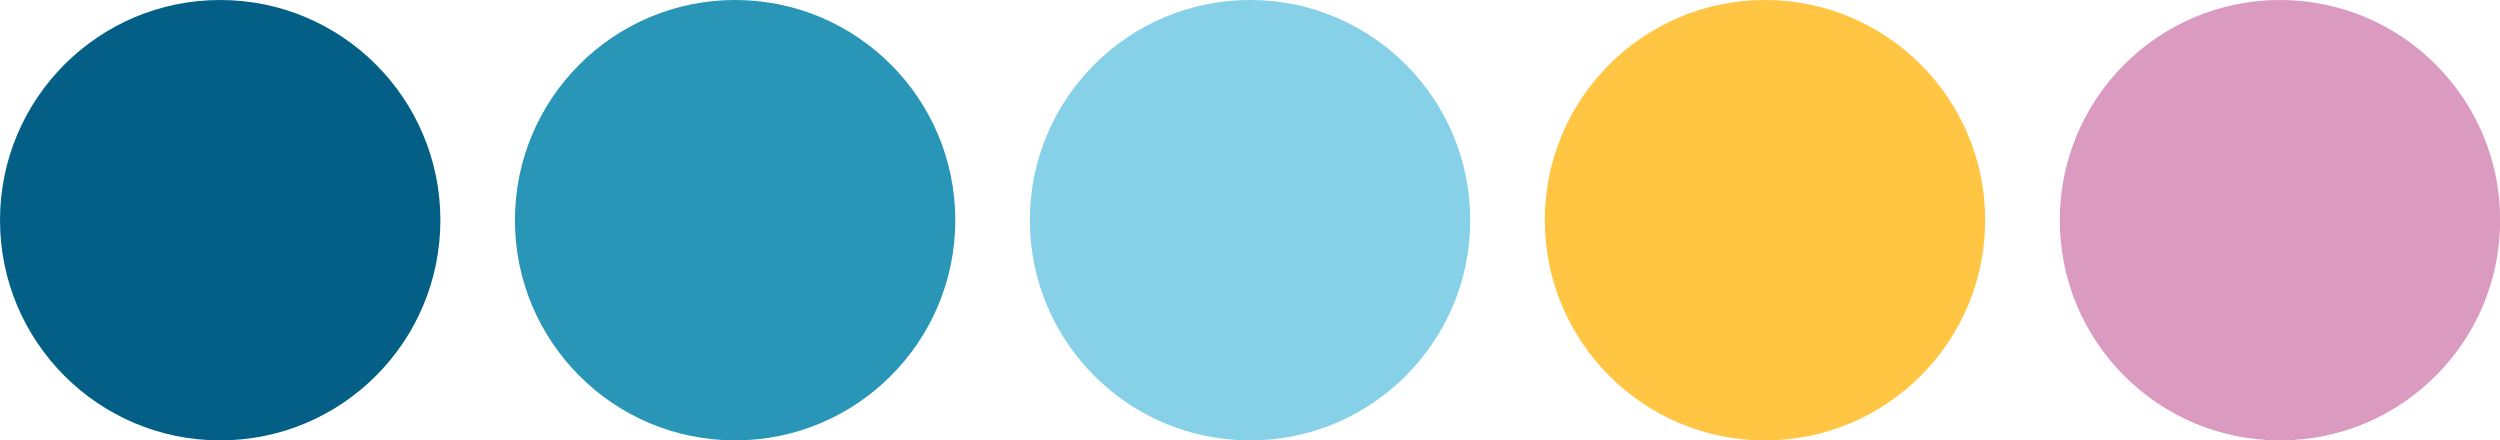 <?xml version="1.0" encoding="UTF-8" standalone="no"?><svg xmlns="http://www.w3.org/2000/svg" xmlns:xlink="http://www.w3.org/1999/xlink" fill="#000000" height="81.4" preserveAspectRatio="xMidYMid meet" version="1" viewBox="0.0 0.0 462.1 81.4" width="462.1" zoomAndPan="magnify"><g id="change1_1"><circle cx="40.7" cy="40.7" fill="#045f86" r="40.7"/></g><g id="change2_1"><circle cx="135.88" cy="40.7" fill="#2996b8" r="40.7"/></g><g id="change3_1"><circle cx="231.06" cy="40.7" fill="#86d1e8" r="40.7"/></g><g id="change4_1"><circle cx="326.24" cy="40.7" fill="#ffc543" r="40.7"/></g><g id="change5_1"><circle cx="421.43" cy="40.7" fill="#db9abf" r="40.7"/></g></svg>
